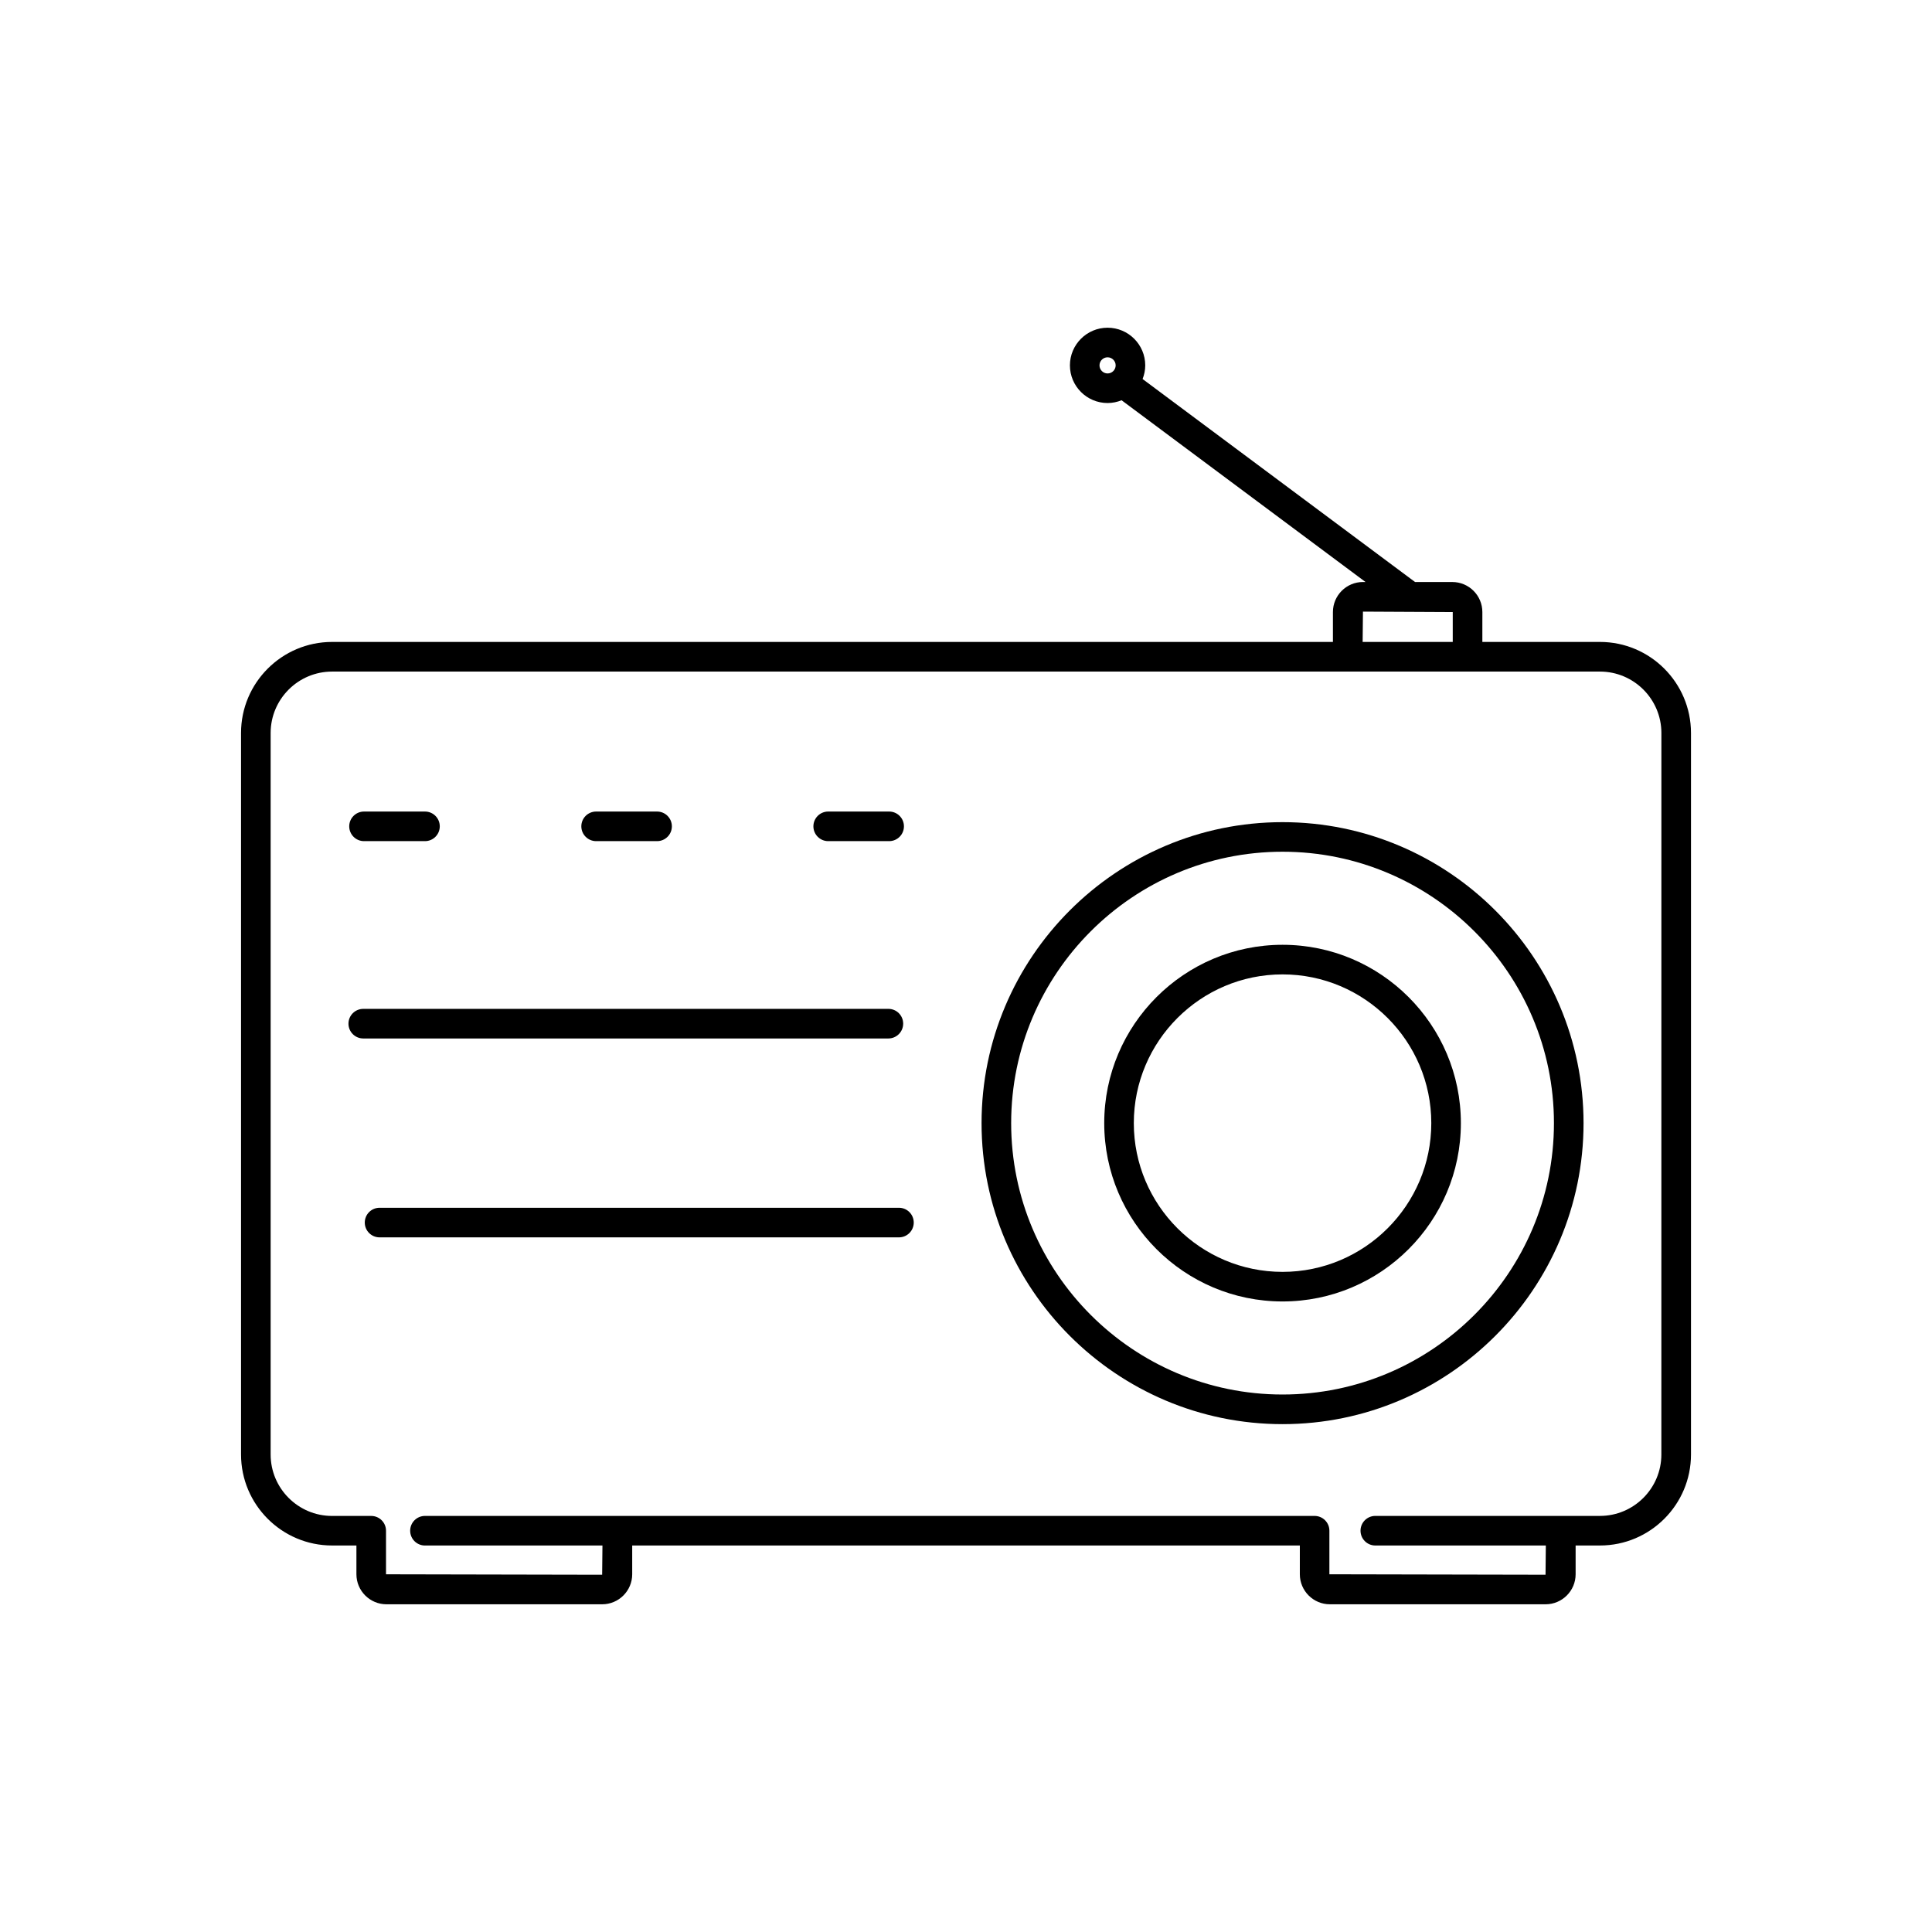 <?xml version="1.0" encoding="UTF-8"?>
<!-- Uploaded to: ICON Repo, www.svgrepo.com, Generator: ICON Repo Mixer Tools -->
<svg fill="#000000" width="800px" height="800px" version="1.1" viewBox="144 144 512 512" xmlns="http://www.w3.org/2000/svg">
 <g>
  <path d="m568 314.12h-31.16v-7.918c0-4.391-3.57-7.961-7.961-7.961h-9.875l-72.207-53.797c0.441-1.125 0.703-2.34 0.703-3.617 0-5.504-4.477-9.98-9.98-9.98-5.504 0-9.98 4.477-9.98 9.98 0 5.504 4.477 9.98 9.98 9.98 1.312 0 2.562-0.27 3.711-0.734l64.648 48.164h-0.68c-4.391 0-7.961 3.57-7.961 7.961v7.918l-265.24 0.004c-13.301 0-24.121 10.82-24.121 24.121v191.21c0 13.301 10.82 24.121 24.121 24.121h6.457v7.621c0 4.391 3.57 7.961 7.961 7.961h57.164c4.391 0 7.961-3.57 7.961-7.961v-7.621h176.93v7.621c0 4.391 3.57 7.961 7.961 7.961h57.164c4.391 0 7.961-3.57 7.961-7.961v-7.621h6.453c13.301 0 24.121-10.82 24.121-24.121v-191.21c-0.004-13.297-10.824-24.121-24.125-24.121zm-132.62-73.293c0-1.18 0.961-2.137 2.141-2.137 1.18 0 2.141 0.961 2.141 2.137 0 1.18-0.961 2.141-2.141 2.141-1.18 0-2.141-0.961-2.141-2.141zm69.816 65.258 23.797 0.121v7.918h-23.879zm79.082 223.37c0 8.977-7.305 16.277-16.277 16.277h-59.527c-2.164 0-3.922 1.754-3.922 3.922 0 2.164 1.754 3.922 3.922 3.922h45.188l-0.078 7.742-57.281-0.117v-11.543c0-2.164-1.754-3.922-3.922-3.922h-235.76c-2.164 0-3.922 1.754-3.922 3.922 0 2.164 1.754 3.922 3.922 3.922h47.035l-0.078 7.742-57.281-0.117v-11.543c0-2.164-1.754-3.922-3.922-3.922h-10.375c-8.977 0-16.277-7.305-16.277-16.277v-191.21c0-8.977 7.305-16.277 16.277-16.277h336.01c8.977 0 16.277 7.305 16.277 16.277z"/>
  <path d="m483.89 361.88c-43.98 0-79.766 35.781-79.766 79.766 0 43.98 35.781 79.766 79.766 79.766 43.98 0 79.766-35.781 79.766-79.766-0.004-43.984-35.785-79.766-79.766-79.766zm0 151.68c-39.656 0-71.922-32.266-71.922-71.922s32.266-71.922 71.922-71.922 71.922 32.266 71.922 71.922c0 39.66-32.266 71.922-71.922 71.922z"/>
  <path d="m383.35 415.28c0-2.164-1.754-3.922-3.922-3.922l-139.16 0.004c-2.164 0-3.922 1.754-3.922 3.922 0 2.164 1.754 3.922 3.922 3.922h139.16c2.164-0.004 3.922-1.758 3.922-3.926z"/>
  <path d="m382.23 464.07h-137.64c-2.164 0-3.922 1.754-3.922 3.922 0 2.164 1.754 3.922 3.922 3.922h137.64c2.164 0 3.922-1.754 3.922-3.922 0-2.168-1.758-3.922-3.922-3.922z"/>
  <path d="m363.48 366.91h16.152c2.164 0 3.922-1.754 3.922-3.922 0-2.164-1.754-3.922-3.922-3.922h-16.152c-2.164 0-3.922 1.754-3.922 3.922 0.004 2.164 1.758 3.922 3.922 3.922z"/>
  <path d="m240.47 366.91h16.152c2.164 0 3.922-1.754 3.922-3.922 0-2.164-1.754-3.922-3.922-3.922h-16.152c-2.164 0-3.922 1.754-3.922 3.922 0 2.164 1.754 3.922 3.922 3.922z"/>
  <path d="m301.98 366.91h16.152c2.164 0 3.922-1.754 3.922-3.922 0-2.164-1.754-3.922-3.922-3.922h-16.152c-2.164 0-3.922 1.754-3.922 3.922 0 2.164 1.758 3.922 3.922 3.922z"/>
  <path d="m483.89 394.38c-26.059 0-47.258 21.203-47.258 47.262 0 26.059 21.199 47.258 47.258 47.258 26.059 0 47.258-21.199 47.258-47.258 0-26.059-21.199-47.262-47.258-47.262zm0 86.68c-21.734 0-39.418-17.684-39.418-39.418s17.684-39.418 39.418-39.418 39.418 17.684 39.418 39.418-17.684 39.418-39.418 39.418z"/>
 </g>
</svg>